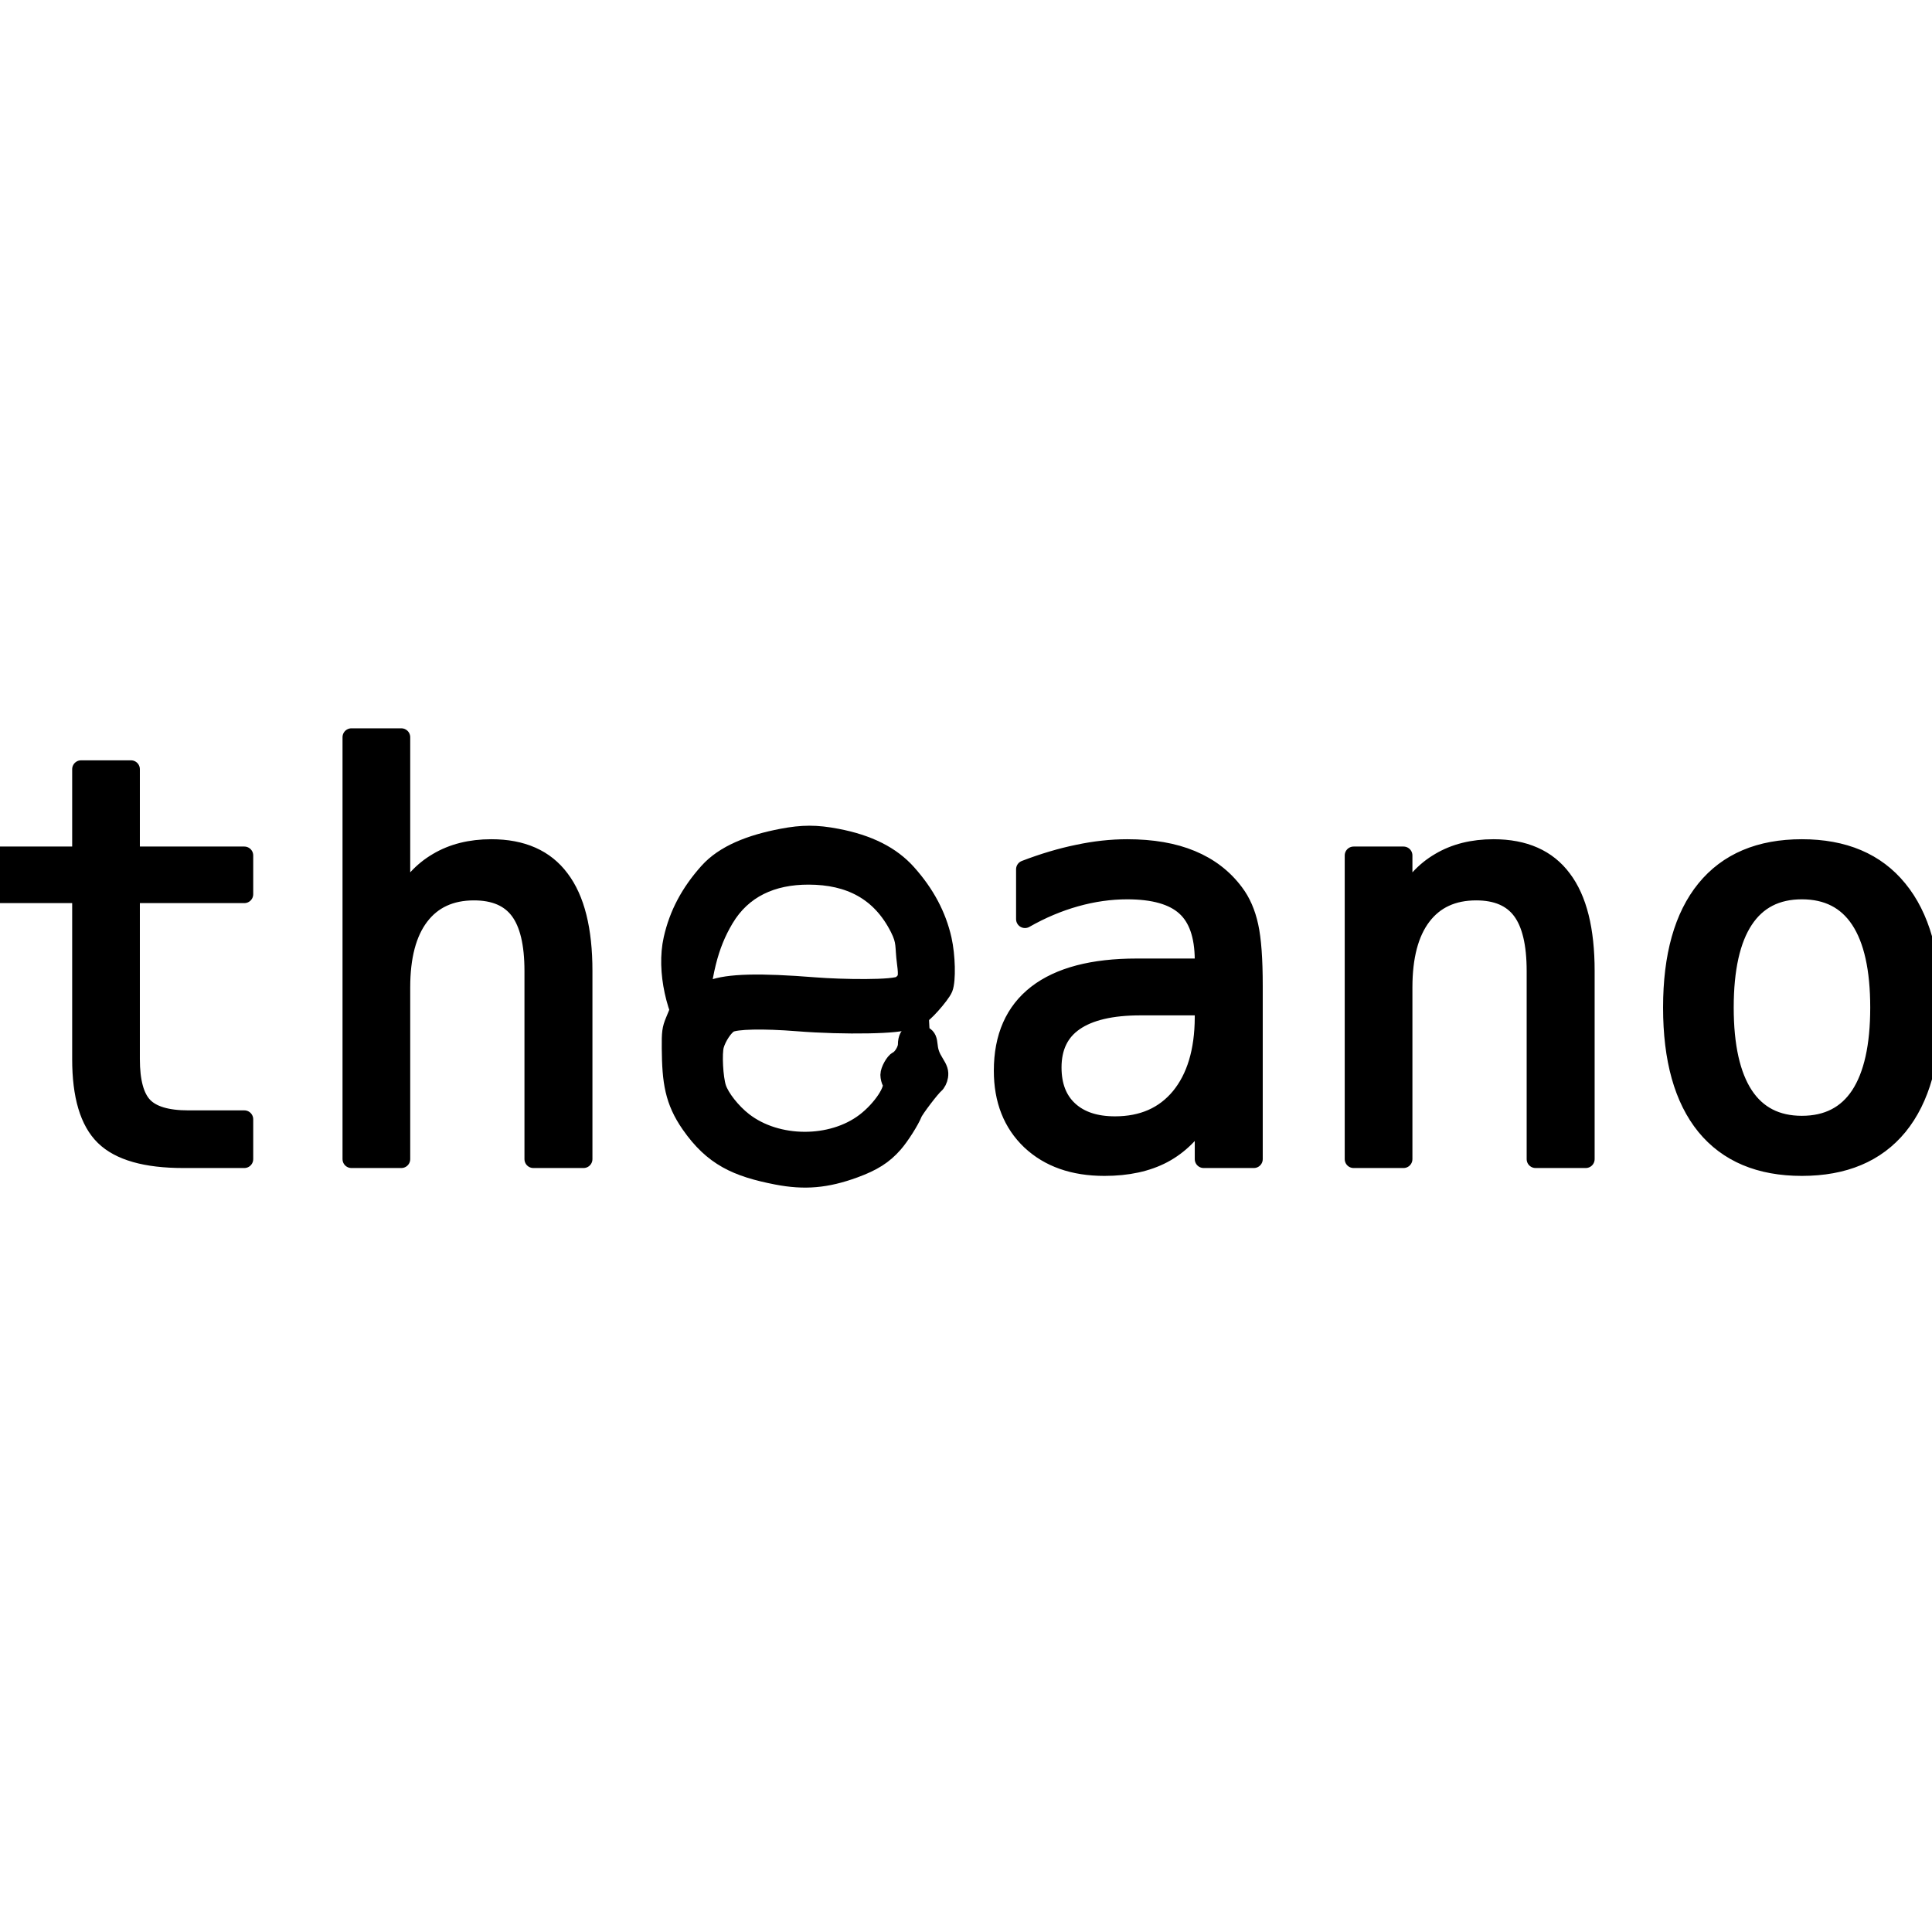 <svg xmlns="http://www.w3.org/2000/svg" width="76" height="76" viewBox="0 0 76 76" fill="none"><g clip-path="url(#clip0_1_466)"><path d="M5.152 30.259V33.651H9.611V35.176H5.152V41.661C5.152 42.543 5.319 43.158 5.653 43.507C5.987 43.855 6.571 44.029 7.403 44.029H9.611V45.597H7.211C5.739 45.597 4.7 45.302 4.096 44.712C3.491 44.122 3.189 43.105 3.189 41.661V35.176H0V33.651H3.189V30.259H5.152ZM22.955 38.195V45.597H20.981V38.195C20.981 37.121 20.793 36.332 20.416 35.827C20.039 35.322 19.449 35.069 18.645 35.069C17.728 35.069 17.02 35.396 16.523 36.051C16.032 36.698 15.787 37.629 15.787 38.845V45.597H13.824V29H15.787V35.443C16.135 34.76 16.608 34.245 17.205 33.896C17.803 33.54 18.51 33.363 19.328 33.363C20.544 33.363 21.451 33.765 22.048 34.568C22.652 35.364 22.955 36.573 22.955 38.195ZM45.515 39.592H44.864C43.719 39.592 42.855 39.795 42.272 40.2C41.696 40.598 41.408 41.196 41.408 41.992C41.408 42.71 41.625 43.268 42.059 43.667C42.492 44.065 43.093 44.264 43.861 44.264C44.942 44.264 45.792 43.891 46.411 43.144C47.029 42.39 47.342 41.352 47.349 40.029V39.592H45.515ZM49.323 38.781V45.597H47.349V43.827C46.93 44.538 46.4 45.064 45.76 45.405C45.127 45.74 44.355 45.907 43.445 45.907C42.229 45.907 41.259 45.565 40.533 44.883C39.808 44.193 39.445 43.272 39.445 42.12C39.445 40.79 39.89 39.781 40.779 39.091C41.675 38.401 42.987 38.056 44.715 38.056H47.349V37.747C47.342 36.794 47.1 36.104 46.624 35.677C46.147 35.244 45.387 35.027 44.341 35.027C43.673 35.027 42.997 35.123 42.315 35.315C41.632 35.507 40.967 35.788 40.32 36.157V34.195C41.045 33.917 41.739 33.711 42.4 33.576C43.068 33.434 43.715 33.363 44.341 33.363C45.33 33.363 46.172 33.509 46.869 33.8C47.573 34.092 48.142 34.529 48.576 35.112C48.846 35.468 49.038 35.908 49.152 36.435C49.266 36.954 49.323 37.736 49.323 38.781ZM62.379 38.195V45.597H60.405V38.195C60.405 37.121 60.217 36.332 59.84 35.827C59.463 35.322 58.873 35.069 58.069 35.069C57.152 35.069 56.444 35.396 55.947 36.051C55.456 36.698 55.211 37.629 55.211 38.845V45.597H53.248V33.651H55.211V35.443C55.559 34.76 56.032 34.245 56.629 33.896C57.227 33.54 57.934 33.363 58.752 33.363C59.968 33.363 60.875 33.765 61.472 34.568C62.076 35.364 62.379 36.573 62.379 38.195ZM70.88 35.027C69.884 35.027 69.13 35.414 68.618 36.189C68.106 36.965 67.85 38.113 67.85 39.635C67.85 41.149 68.106 42.298 68.618 43.08C69.13 43.855 69.884 44.243 70.88 44.243C71.883 44.243 72.64 43.855 73.152 43.08C73.664 42.298 73.92 41.149 73.92 39.635C73.92 38.113 73.664 36.965 73.152 36.189C72.64 35.414 71.883 35.027 70.88 35.027ZM70.88 33.363C72.537 33.363 73.803 33.9 74.677 34.973C75.559 36.047 76 37.601 76 39.635C76 41.675 75.563 43.233 74.688 44.307C73.813 45.373 72.544 45.907 70.88 45.907C69.223 45.907 67.957 45.373 67.082 44.307C66.208 43.233 65.771 41.675 65.771 39.635C65.771 37.601 66.208 36.047 67.082 34.973C67.957 33.9 69.223 33.363 70.88 33.363Z" fill="black" stroke="black" stroke-width="0.7" stroke-miterlimit="1.414" stroke-linejoin="round"></path><path d="M30.558 46.232C28.978 45.925 28.054 45.503 27.164 44.228C26.518 43.303 26.414 42.544 26.402 41.24C26.396 40.617 26.414 40.482 26.541 40.175L26.686 39.823L26.86 40.199C27.059 40.631 27.255 40.937 27.383 41.018C27.459 41.066 27.479 40.965 27.52 40.325C27.547 39.913 27.586 39.458 27.608 39.315C27.647 39.054 27.648 39.053 27.992 38.922C28.647 38.673 29.865 38.641 32.06 38.816C33.066 38.896 35.231 38.94 35.461 38.741C35.7 38.535 35.728 38.44 35.653 37.874C35.564 37.206 35.659 37.054 35.376 36.496C34.642 35.049 33.424 34.433 31.814 34.429C30.364 34.425 29.2 34.956 28.497 36.137C27.878 37.177 27.602 38.291 27.439 40.408L27.393 41.003L27.256 40.805C26.596 39.857 26.187 38.203 26.471 36.945C26.691 35.97 27.139 35.123 27.867 34.309C28.495 33.606 29.529 33.202 30.769 32.966C31.568 32.813 32.114 32.813 32.913 32.966C34.153 33.202 35.051 33.654 35.68 34.357C36.4 35.163 36.855 36.017 37.068 36.961C37.211 37.597 37.234 38.563 37.114 38.868C37.008 39.135 36.23 40.005 36.203 39.885C36.192 39.835 36.215 39.751 36.253 39.696C36.36 39.544 36.263 39.482 36.1 39.598C35.974 39.688 35.952 39.691 35.878 39.623C35.722 39.481 35.665 39.629 35.808 39.804C35.973 40.007 35.976 40.075 35.82 40.075C35.753 40.075 35.683 40.094 35.664 40.117C35.515 40.3 33.205 40.344 31.372 40.197C30.016 40.089 28.938 40.113 28.685 40.255C28.478 40.372 28.203 40.786 28.11 41.121C28.022 41.44 28.073 42.407 28.199 42.795C28.325 43.186 28.774 43.757 29.243 44.121C30.554 45.139 32.717 45.151 34.034 44.147C34.697 43.642 35.231 42.831 35.074 42.569C35.035 42.503 35.002 42.374 35.002 42.282C35.002 42.116 35.192 41.773 35.317 41.715C35.492 41.633 35.691 41.304 35.691 41.095C35.691 40.854 35.776 40.694 35.904 40.694C36.104 40.694 36.08 40.074 35.87 39.808C35.709 39.604 35.724 39.562 35.91 39.695C36.03 39.781 36.066 39.789 36.066 39.733C36.066 39.692 36.114 39.63 36.172 39.594C36.266 39.535 36.271 39.539 36.219 39.624C36.187 39.676 36.169 39.93 36.178 40.189C36.195 40.615 36.21 40.667 36.342 40.746C36.461 40.817 36.493 40.892 36.52 41.156C36.543 41.382 36.613 41.574 36.756 41.802C36.92 42.066 36.952 42.166 36.926 42.34C36.908 42.46 36.839 42.599 36.768 42.658C36.611 42.787 35.976 43.623 35.912 43.784C35.796 44.077 35.406 44.691 35.151 44.982C34.757 45.432 34.332 45.702 33.598 45.97C32.501 46.37 31.648 46.443 30.558 46.232Z" fill="black" stroke="black" stroke-width="0.74"></path></g><defs><clipPath id="clip0_1_466"><rect width="76" height="76" fill="white"></rect></clipPath></defs></svg>